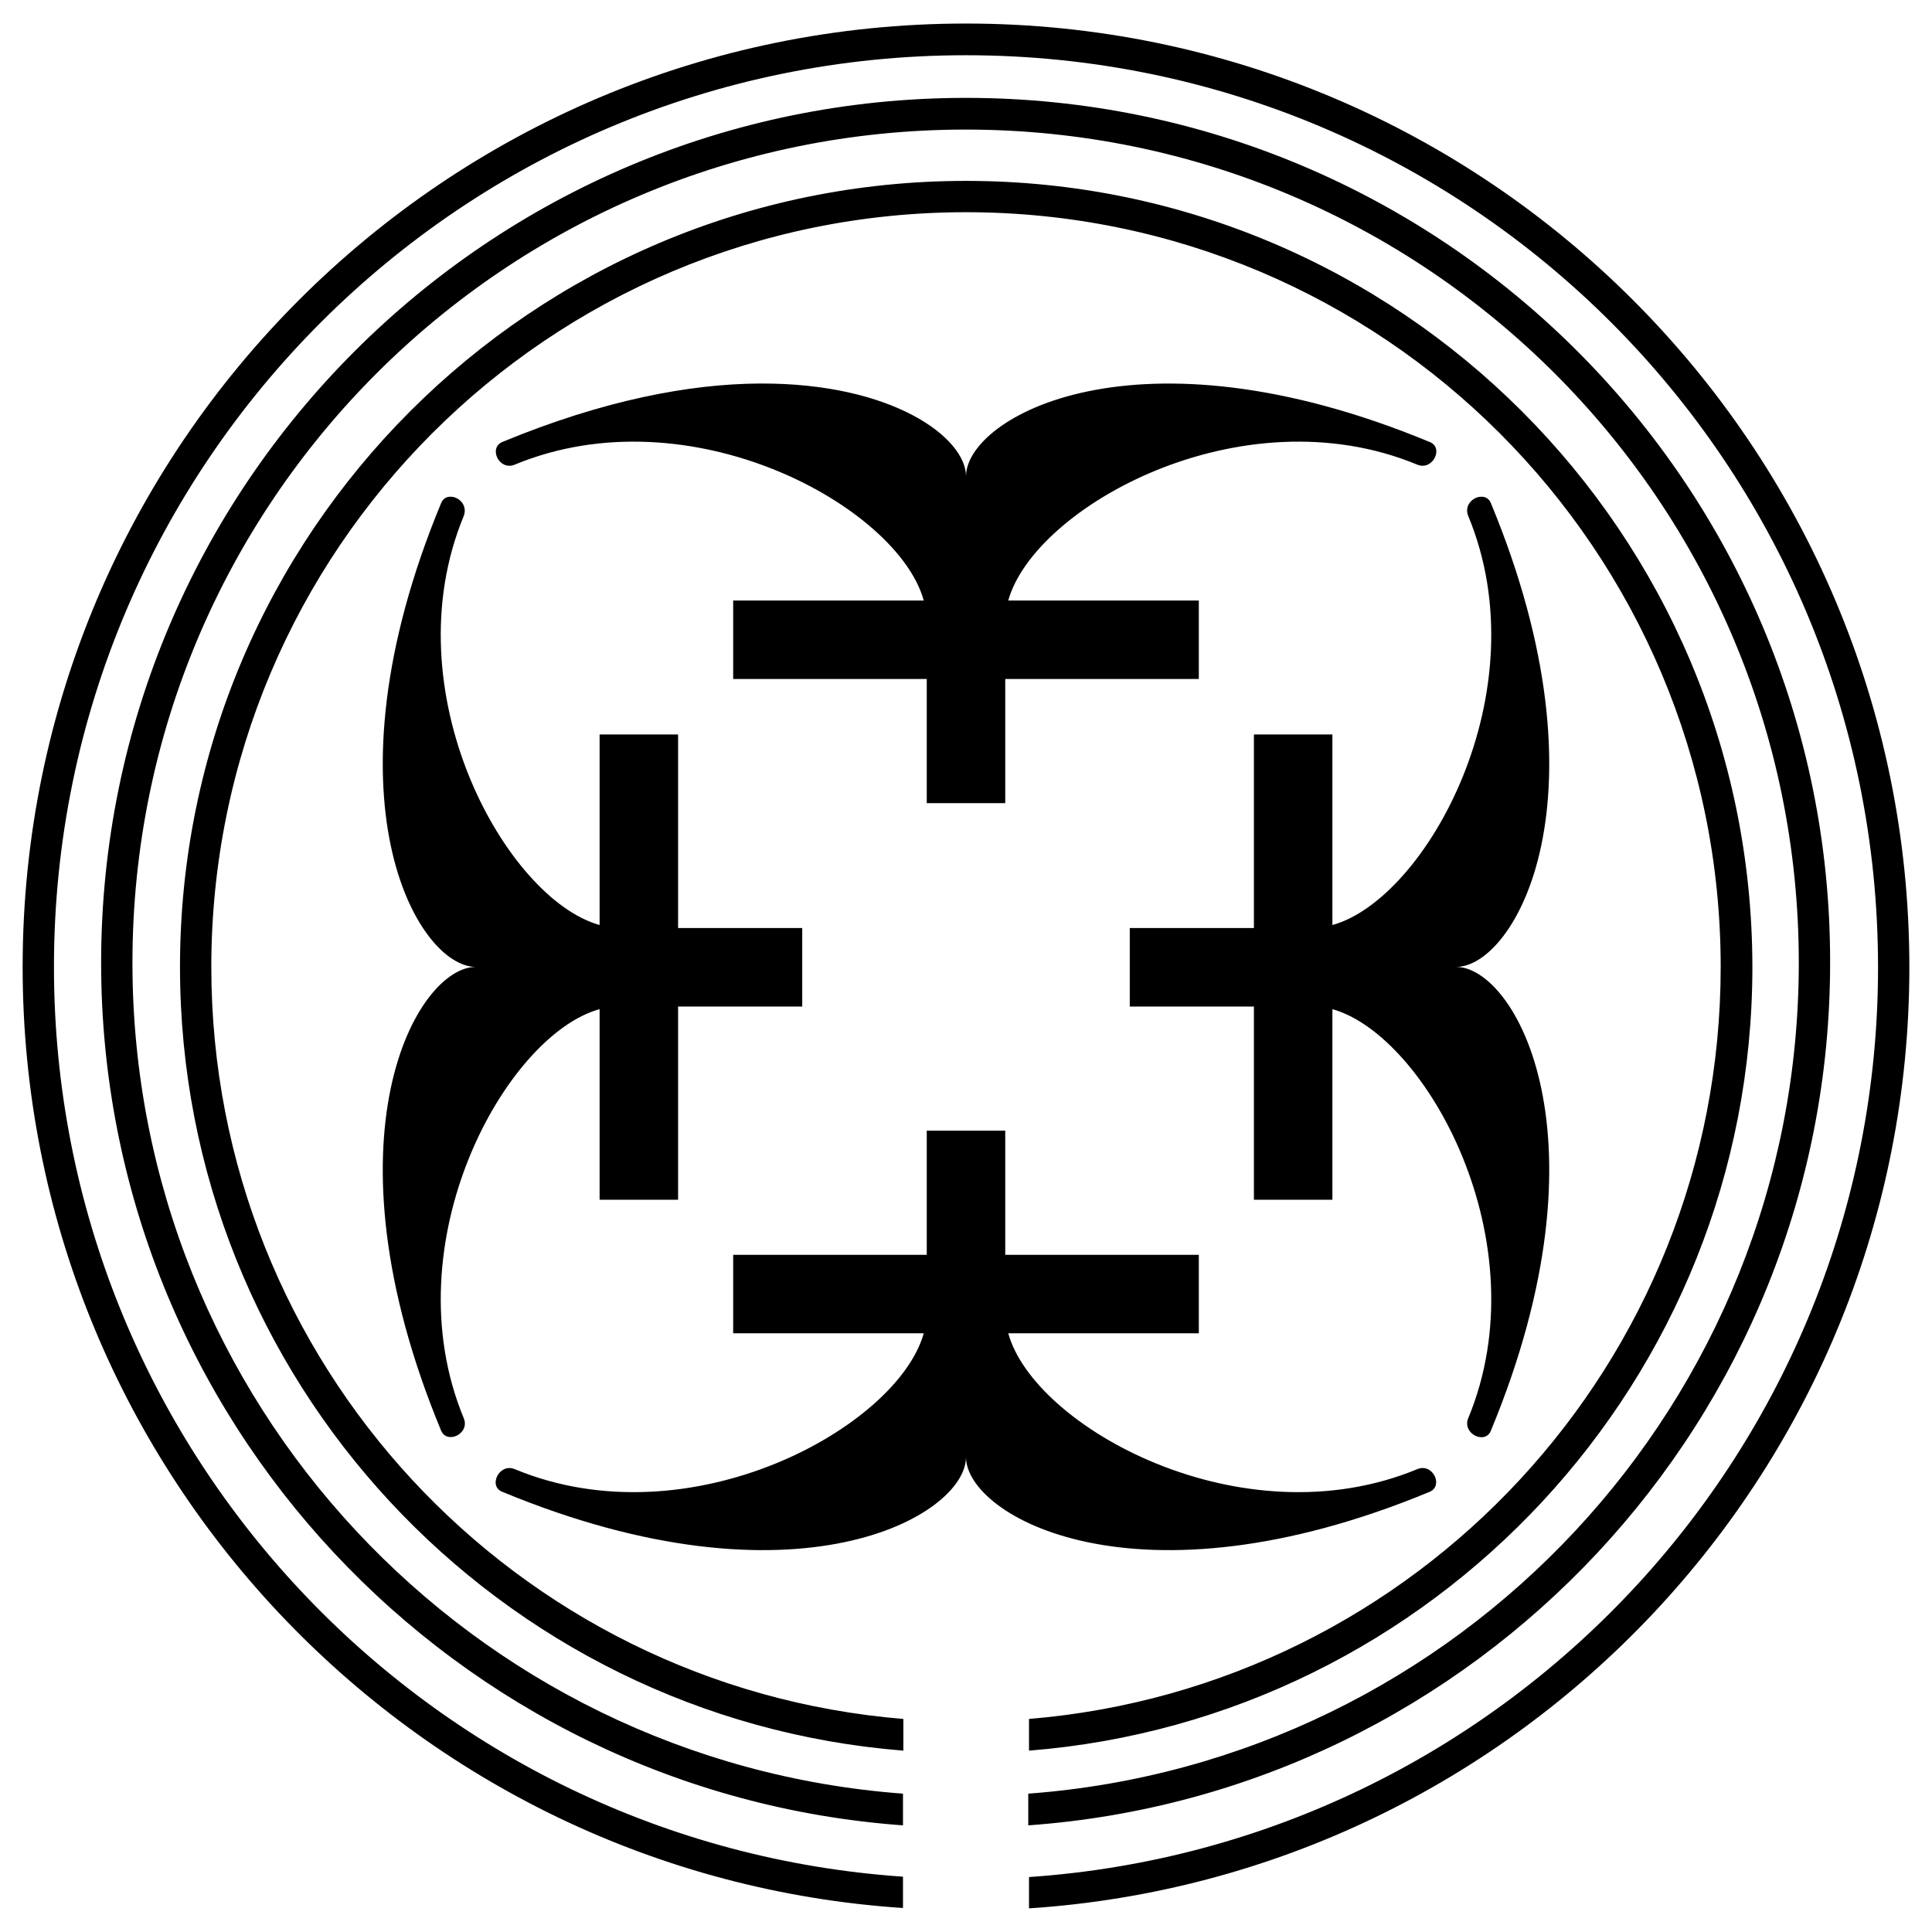 <svg xmlns="http://www.w3.org/2000/svg" x="0px" y="0px"  width="500px" height="500px" viewBox="0 0 512 512"><g id="rw-keihin-electric-railway-o.svg"><g transform="translate(0,-752.362)">
		<path d="M256,758.6c-138,0-250,112-250,250c0,132.4,103.1,240.8,233.3,249.4v-8.3c-125.7-8.6-225-113.2-225-241.1
			C14.3,875.1,122.5,767,256,767s241.7,108.1,241.7,241.7c0,127.9-99.3,232.5-225,241.1v8.3c130.3-8.6,233.3-117,233.3-249.4
			C506,870.6,394,758.6,256,758.6L256,758.6z M256,778.3c-126.5,0-229.2,102.7-229.2,229.2c0,120.9,93.8,220,212.5,228.6v-8.4
			c-114.2-8.5-204.2-103.8-204.2-220.2c0-122,98.8-220.8,220.8-220.8s220.8,98.8,220.8,220.8c0,116.4-89.9,211.7-204.2,220.2v8.4
			c118.7-8.5,212.5-107.7,212.5-228.6C485.2,880.9,382.5,778.3,256,778.3z M256,800.3c-115,0-208.3,93.3-208.3,208.3
			c0,109.4,84.4,199.2,191.7,207.7v-8.4C136.6,1199.5,56,1113.5,56,1008.6c0-110.5,89.5-200,200-200s200,89.5,200,200
			c0,104.9-80.6,190.8-183.3,199.3v8.4c107.2-8.5,191.7-98.3,191.7-207.7C464.3,893.6,371,800.3,256,800.3z M201.3,854
			c-18.5,0.1-41.4,4.4-68.2,15.5c-3.7,1.6-0.8,7.7,3.3,6c46.6-19.3,101.6,11.2,108.4,36h-50.5v20.8h51.3v32.9H256h10.4v-32.9h51.3
			v-20.8h-50.5c6.9-24.8,61.8-55.3,108.4-36c4.1,1.7,7.1-4.5,3.3-6C301,837.2,256,863,256,878.6C256,868.4,236.6,853.8,201.3,854z
			 M119.3,884c-1,0-1.9,0.5-2.4,1.7c-32.3,77.9-6.4,122.9,9.2,122.9c-15.6,0-41.5,45-9.2,122.9c1.6,3.7,7.7,0.8,6-3.3
			c-19.3-46.6,11.2-101.6,36-108.4v50.5h20.8v-51.2h32.9v-10.4v-10.4h-32.9V947h-20.8v50.5c-24.8-6.9-55.3-61.8-36-108.4
			C124,886.2,121.5,883.9,119.3,884z M392.7,884c-2.2-0.1-4.8,2.2-3.6,5.1c19.3,46.6-11.2,101.6-36,108.4V947h-20.8v51.3h-32.9v10.4
			v10.4h32.9v51.2h20.8v-50.5c24.8,6.9,55.3,61.8,36,108.4c-1.7,4.1,4.5,7.1,6,3.3c32.3-77.9,6.4-122.9-9.2-122.9
			c15.6,0,41.5-45,9.2-122.9C394.7,884.6,393.7,884,392.7,884z M245.6,1052v32.9h-51.3v20.8h50.5c-6.9,24.8-61.8,55.3-108.4,36
			c-4.1-1.7-7.1,4.5-3.3,6c77.9,32.3,122.9,6.4,122.9-9.2c0,15.6,45,41.5,122.9,9.2c3.7-1.6,0.8-7.7-3.3-6
			c-46.6,19.3-101.6-11.2-108.4-36h50.5v-20.8h-51.3V1052H256H245.6z"/>
	</g></g></svg> 
